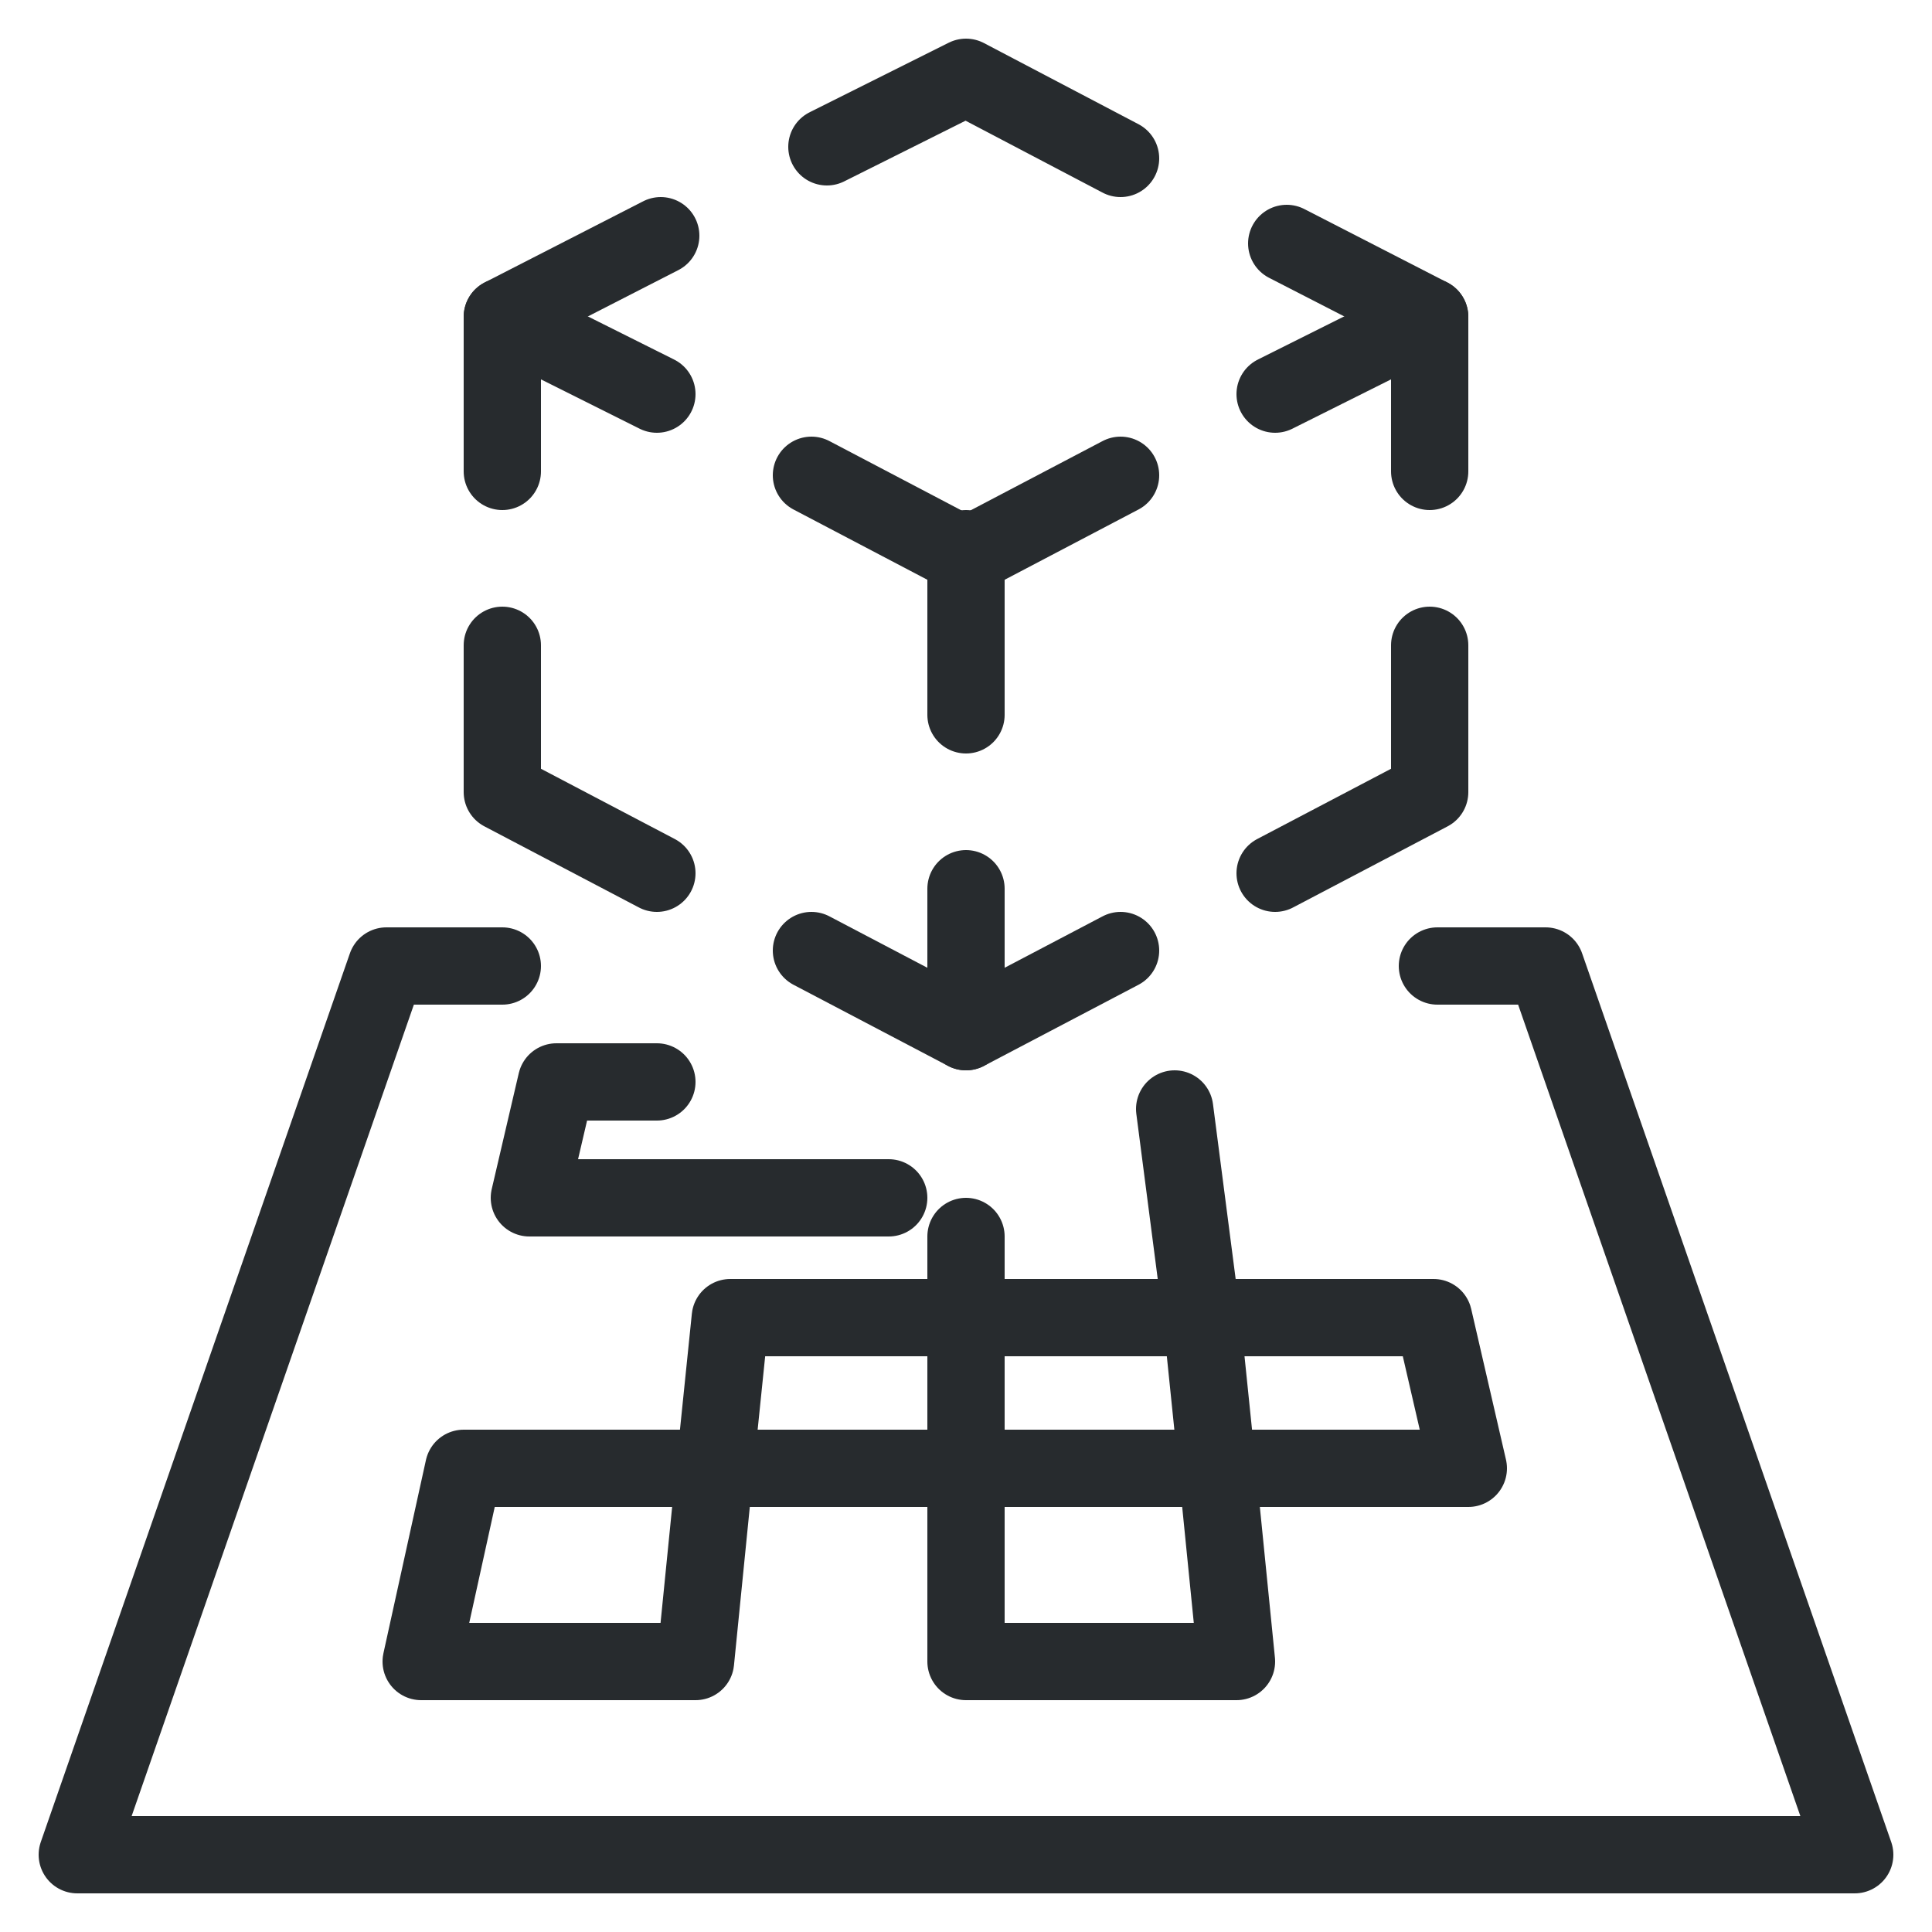 <?xml version="1.0" encoding="utf-8"?>
<!-- Generator: Adobe Illustrator 22.1.0, SVG Export Plug-In . SVG Version: 6.00 Build 0)  -->
<svg version="1.1" id="Ebene_1" xmlns="http://www.w3.org/2000/svg" xmlns:xlink="http://www.w3.org/1999/xlink" x="0px" y="0px"
	 viewBox="0 0 50 50" style="enable-background:new 0 0 50 50;" xml:space="preserve">
<style type="text/css">
	.st0{fill:none;stroke:#272B2E;stroke-width:2;stroke-linecap:round;stroke-linejoin:round;stroke-miterlimit:10;}
</style>
<g>
	<g>
		<path class="st0" d="M13,25h-3L2,48h46l-8-23h-2.8"/>
		<polyline class="st0" points="23,31 13.7,31 14.4,28 17,28 		"/>
		<polyline class="st0" points="30.4,28.7 31.1,34.1 25,34.1 25,32 		"/>
		<polygon class="st0" points="12,38 18.5,38 18,43 10.9,43 		"/>
		<polygon class="st0" points="37.1,34.1 38,38 31.5,38 32,43 25,43 25,38 18.5,38 18.9,34.1 		"/>
		<line class="st0" x1="31.5" y1="38" x2="25" y2="38"/>
		<line class="st0" x1="31.5" y1="38" x2="31.1" y2="34.1"/>
		<line class="st0" x1="25" y1="38" x2="25" y2="34.1"/>
	</g>
	<polyline class="st0" points="13,16.7 13,20.5 17,22.6 	"/>
	<polyline class="st0" points="21,24.6 25,26.7 29,24.6 	"/>
	<polyline class="st0" points="37,16.7 37,20.5 33,22.6 	"/>
	<polyline class="st0" points="33.3,6.3 37,8.2 37,12.2 	"/>
	<polyline class="st0" points="21.4,3.8 25,2 29,4.1 	"/>
	<polyline class="st0" points="13,12.2 13,8.2 17.1,6.1 	"/>
	<line class="st0" x1="17" y1="10.2" x2="13" y2="8.2"/>
	<line class="st0" x1="37" y1="8.2" x2="33" y2="10.2"/>
	<polyline class="st0" points="21,12.3 25,14.4 29,12.3 	"/>
	<line class="st0" x1="25" y1="26.7" x2="25" y2="23"/>
	<line class="st0" x1="25" y1="18.5" x2="25" y2="14.2"/>
</g>
</svg>
